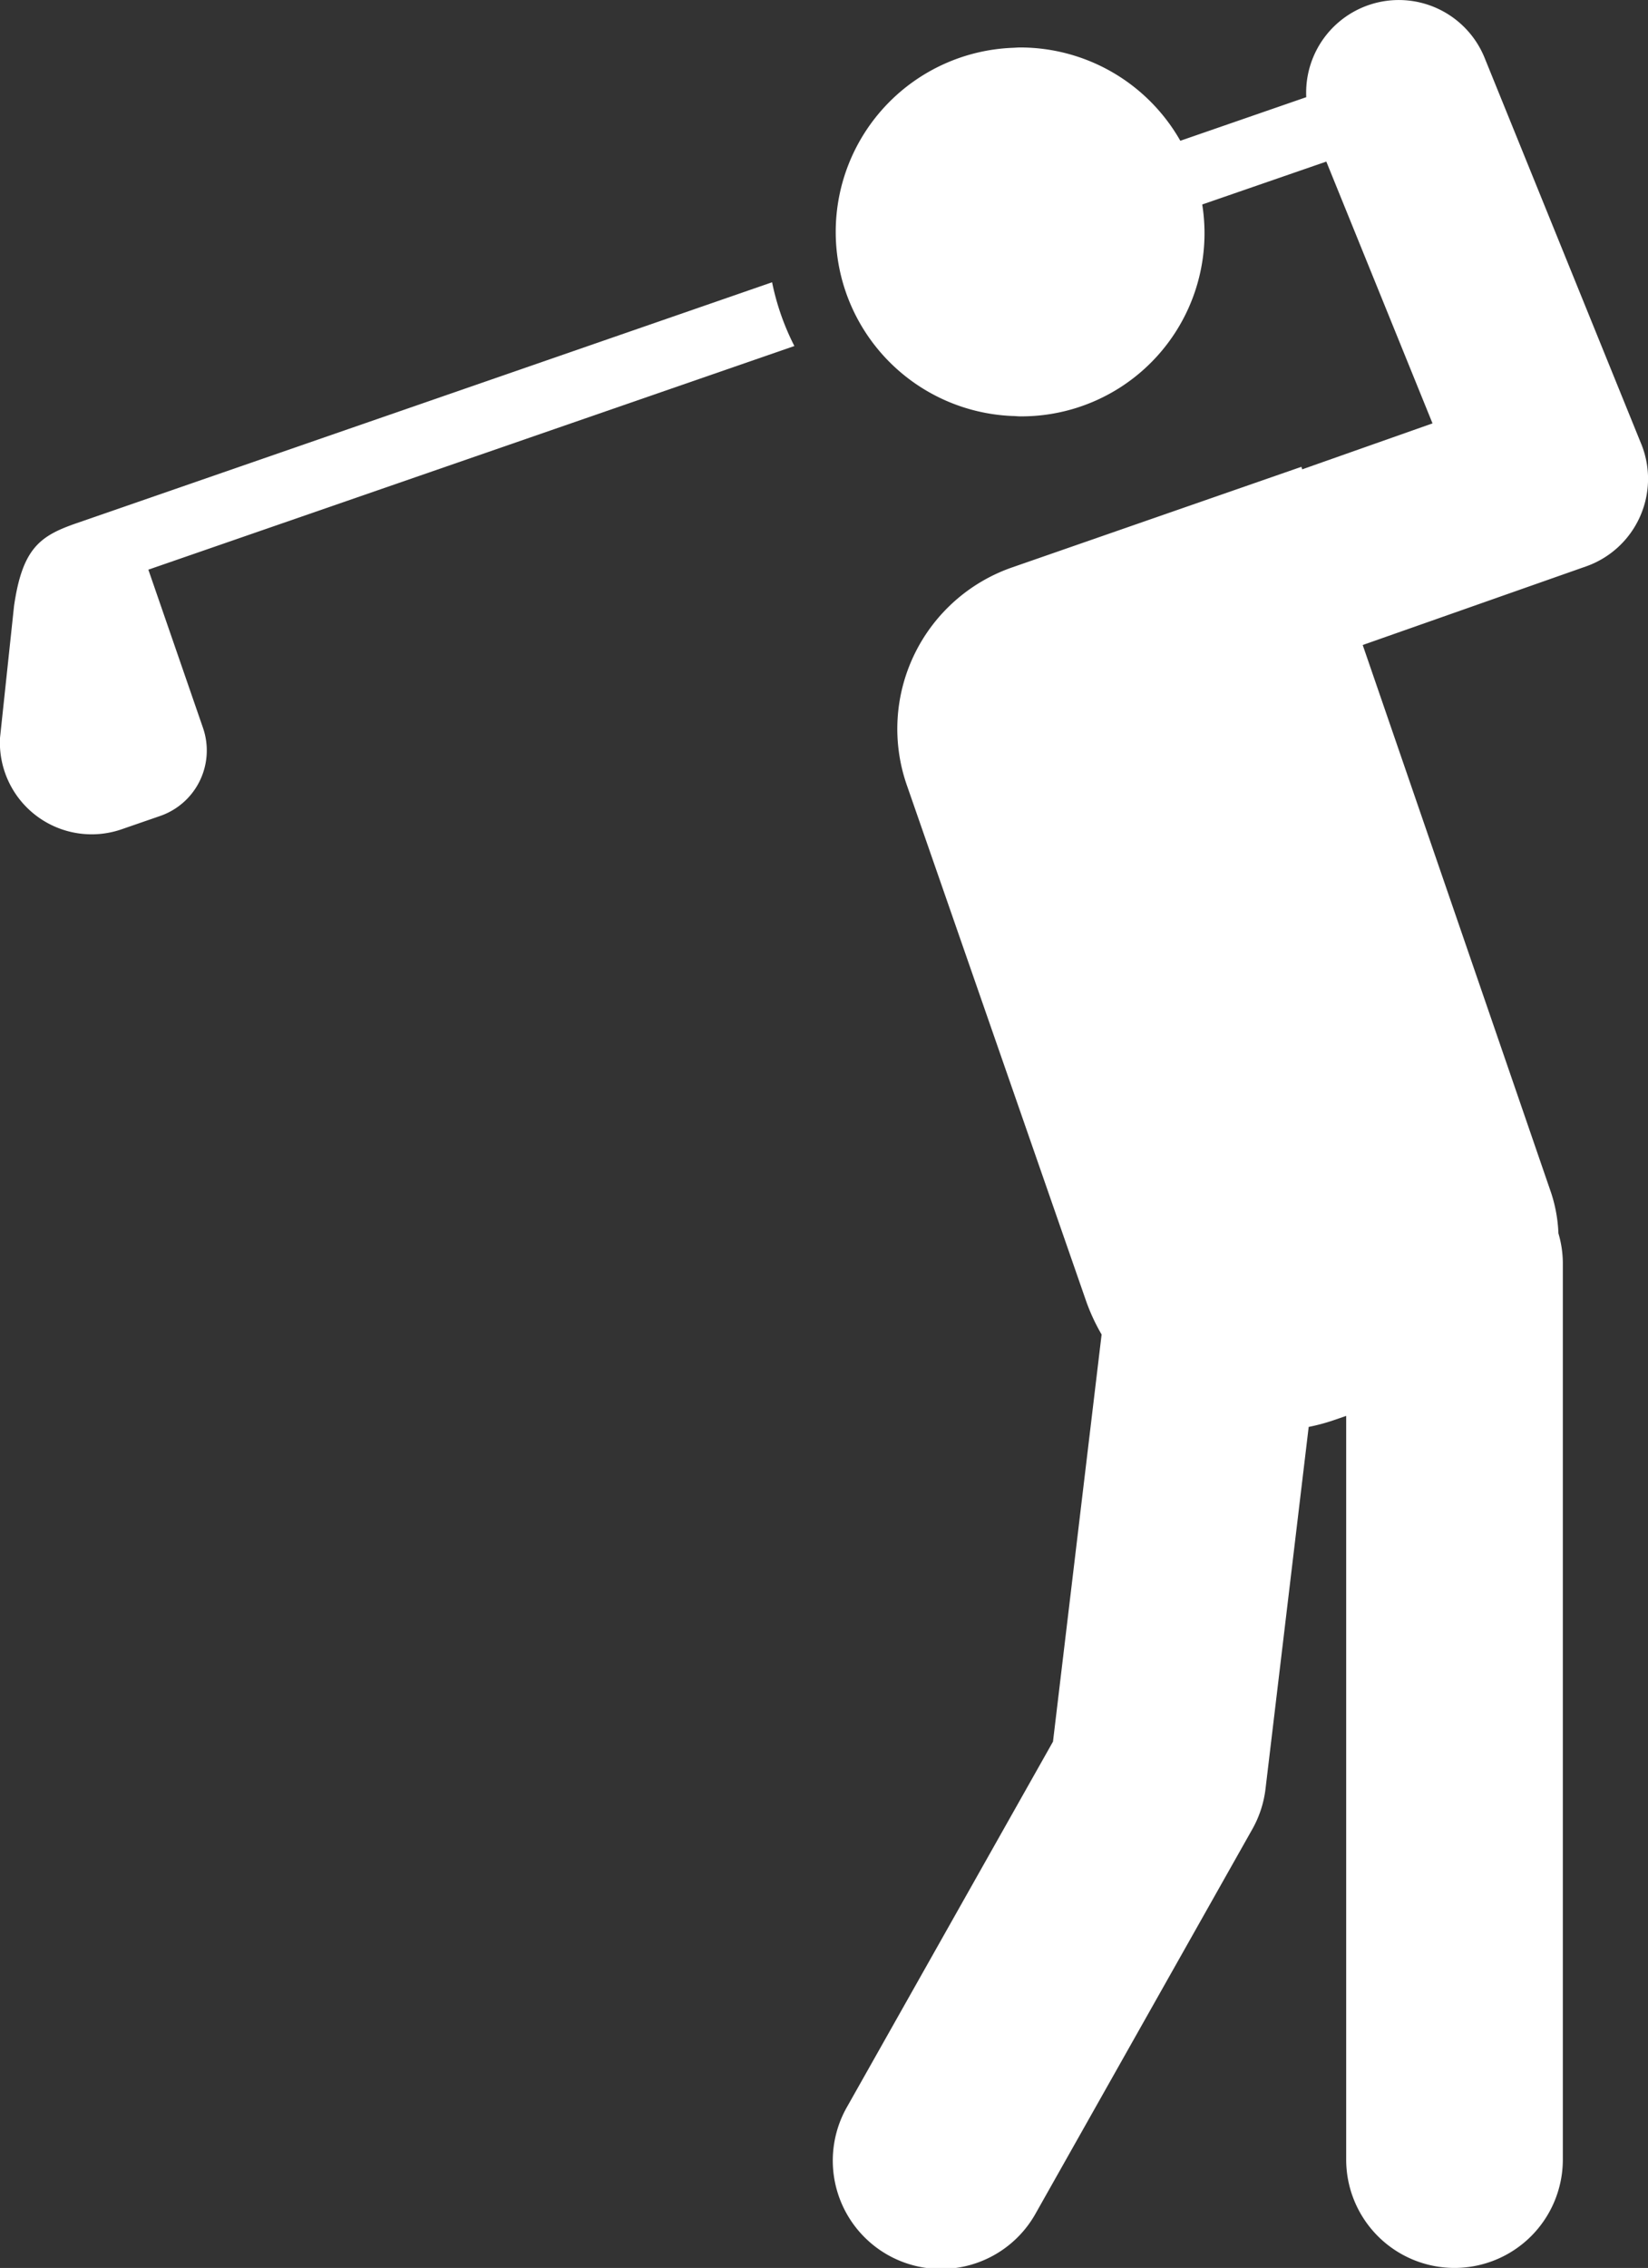 <svg id="Group_124" data-name="Group 124" xmlns="http://www.w3.org/2000/svg" xmlns:xlink="http://www.w3.org/1999/xlink" width="52.342" height="72" viewBox="0 0 52.342 72">
  <rect x="0" y="0" width="52.342" height="72" fill="#333333" stroke="none"/>
  <defs>
    <clipPath id="clip-path">
      <rect id="Rectangle_186" data-name="Rectangle 186" width="52.342" height="72" fill="#fff"/>
    </clipPath>
  </defs>
  <g id="Group_123" data-name="Group 123" clip-path="url(#clip-path)">
    <path id="Path_15" data-name="Path 15" d="M24.523,9.49,2.437,17.137c-1.155.4-1.723.781-1.991,2.629L0,23.956a2.915,2.915,0,0,0,3.864,2.9l1.224-.423a2.2,2.2,0,0,0,1.358-2.8L4.712,18.614l20.518-7.1a7.9,7.9,0,0,1-.707-2.02" transform="translate(0 -0.529)" fill="#fff"/>
    <path id="Path_16" data-name="Path 16" d="M53.688,14.089,48.717,1.84a2.942,2.942,0,0,0-5.666,1.245l-4,1.384a5.851,5.851,0,0,0-5.087-2.962c-.08,0-.159.008-.238.011a5.849,5.849,0,0,0,0,11.689c.079,0,.158.011.238.011a5.814,5.814,0,0,0,5.783-6.726L43.688,5.13l3.373,8.311L42.923,14.9l-.027-.08-9.189,3.194a5.427,5.427,0,0,0-3.344,6.907l5.688,16.361a6.228,6.228,0,0,0,.5,1.084L35.007,55.291,28.476,66.869a3.44,3.44,0,1,0,5.992,3.38l6.869-12.177a3.431,3.431,0,0,0,.42-1.283L43.128,45.3a6.208,6.208,0,0,0,.791-.212l.4-.138V68.559a3.44,3.44,0,0,0,6.881,0V40.073a3.388,3.388,0,0,0-.14-.918,4.69,4.69,0,0,0-.229-1.278l-5.987-17.4,7.092-2.495a2.948,2.948,0,0,0,1.754-3.89" transform="translate(-1.563 0)" fill="#fff"/>
  </g>
</svg>
